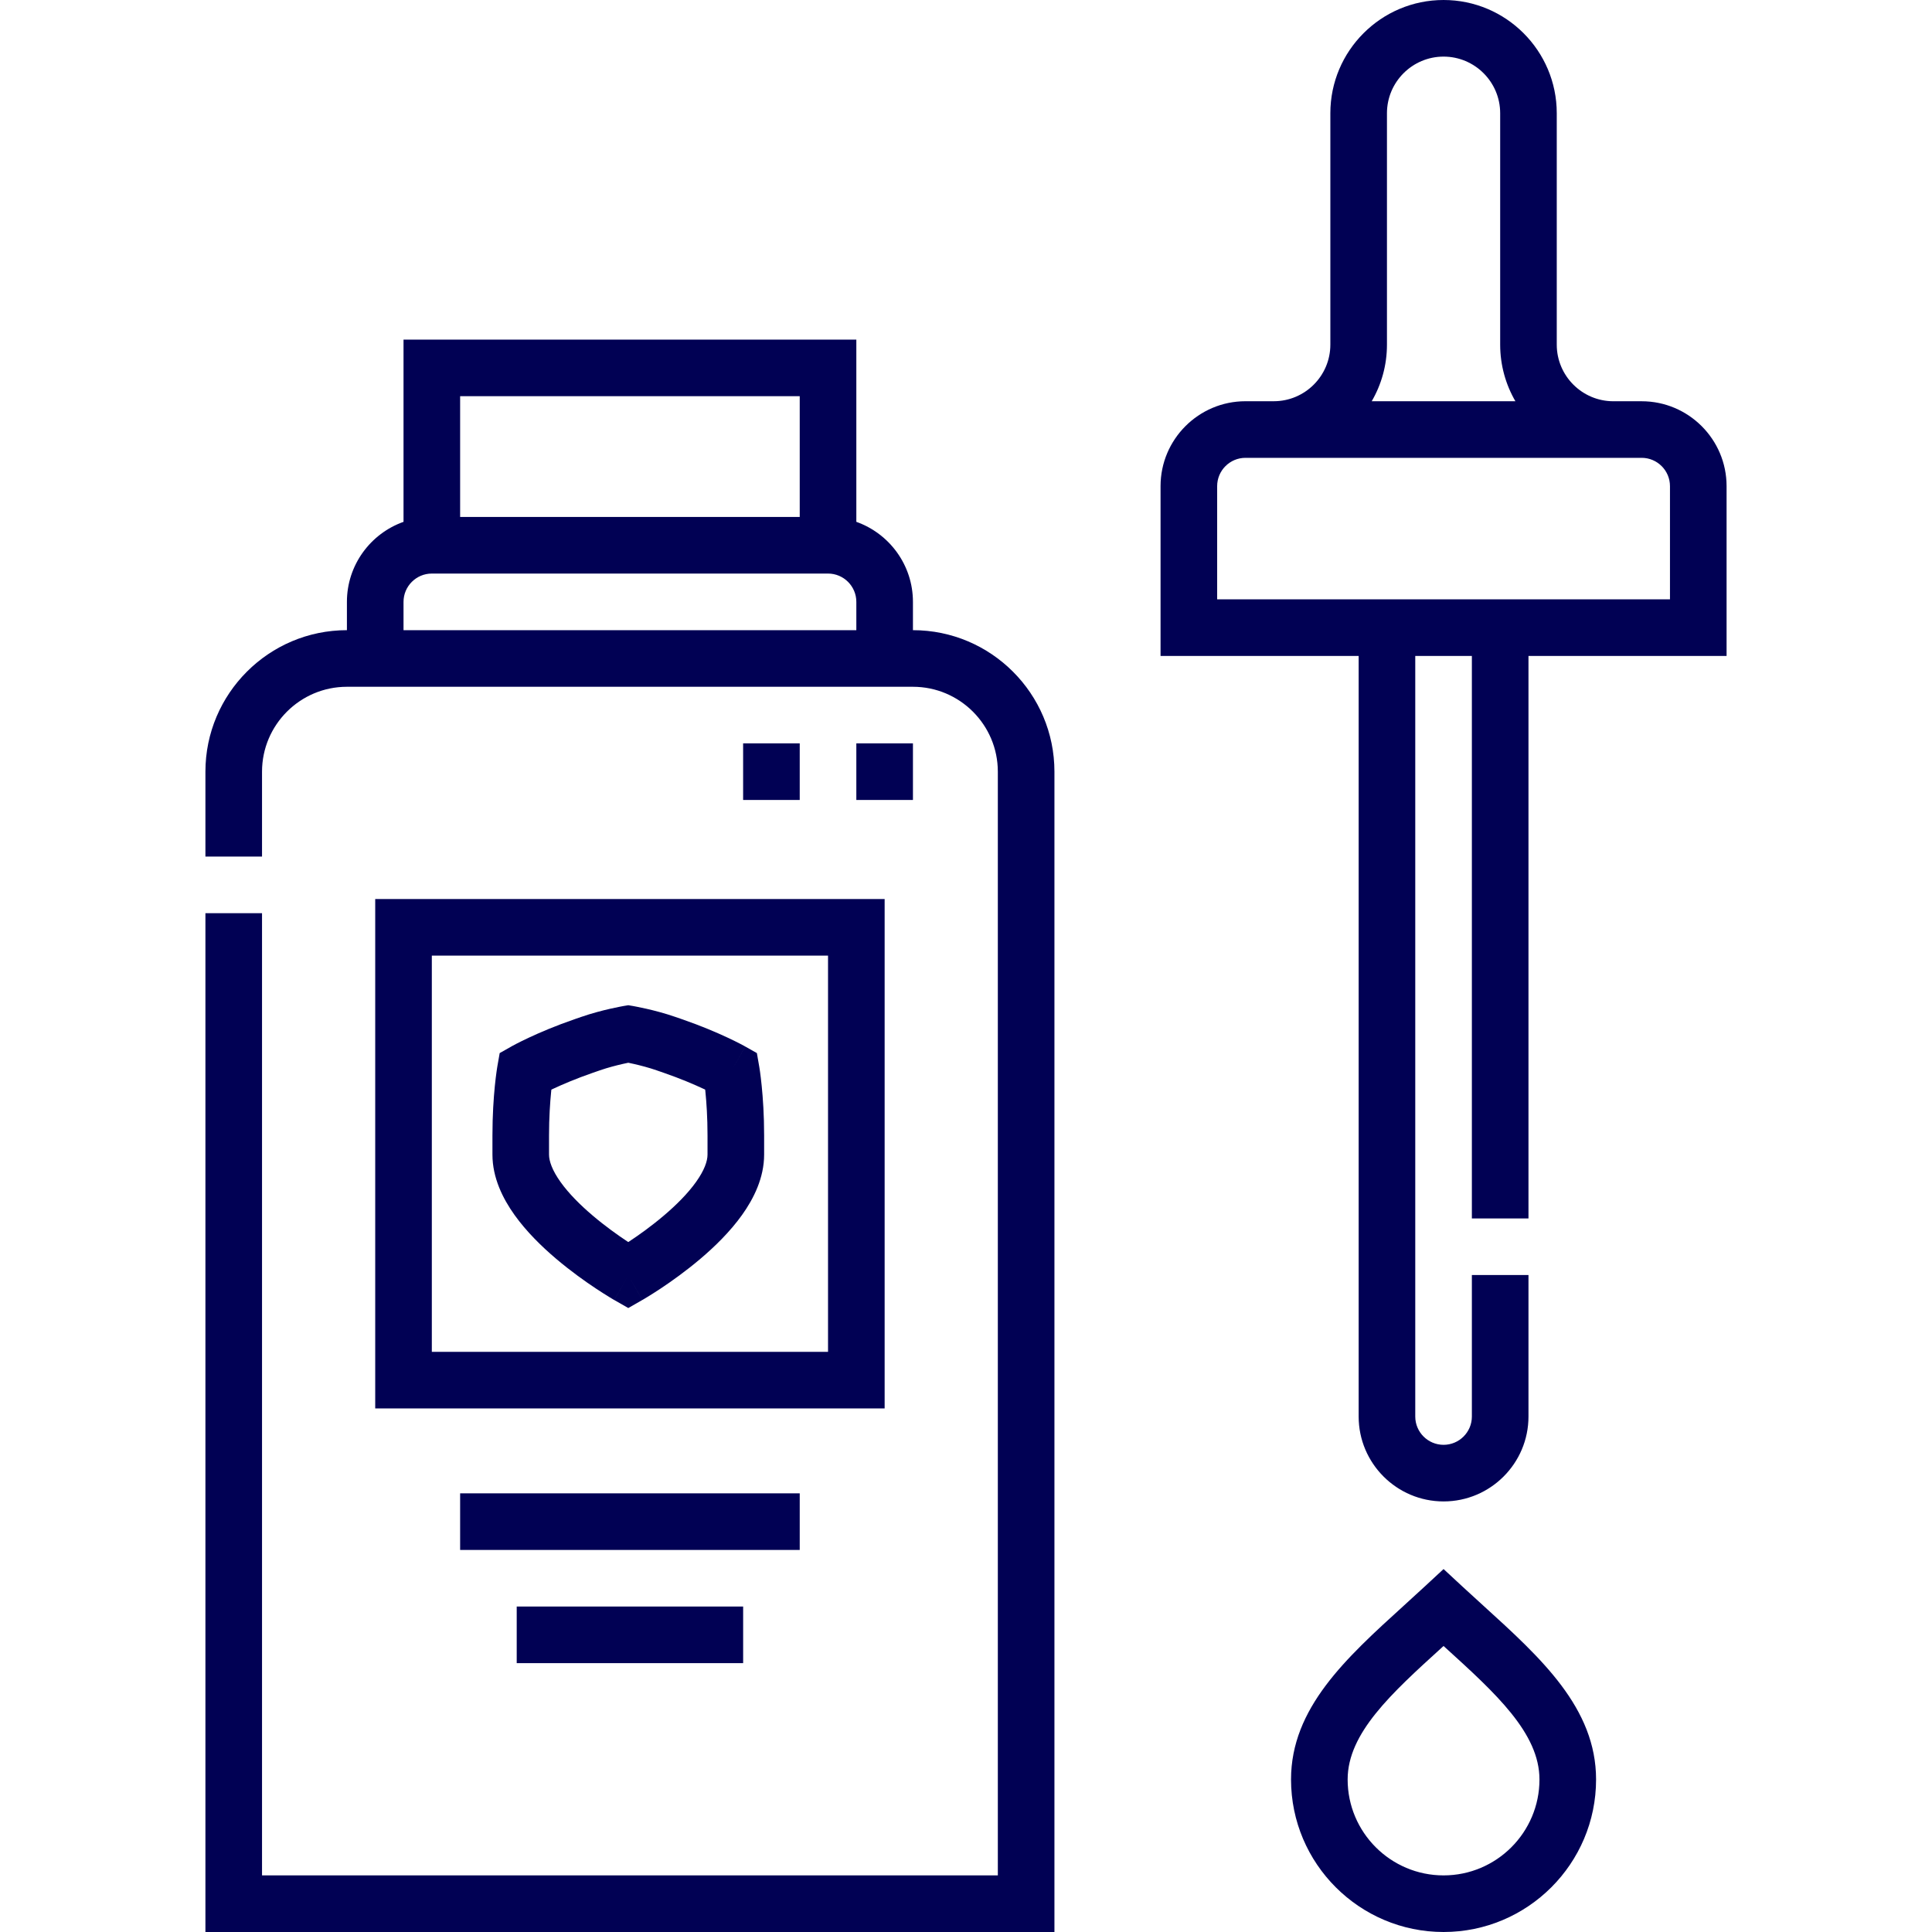 <svg xmlns="http://www.w3.org/2000/svg" fill="none" viewBox="0 0 80 80" height="80" width="80">
<g clip-path="url(#clip0_1_276)">
<path fill="#010154" d="M67.978 16.615H66.806C65.514 16.615 64.462 15.563 64.462 14.271V4.688C64.462 2.103 62.36 0 59.775 0C57.19 0 55.087 2.103 55.087 4.688V14.271C55.087 15.563 54.036 16.614 52.744 16.614H51.572C49.633 16.614 48.056 18.192 48.056 20.13V27.161H56.259V58.656C56.259 60.594 57.837 62.171 59.775 62.171C61.713 62.171 63.291 60.594 63.291 58.656V52.796H60.947V58.656C60.947 59.302 60.421 59.827 59.775 59.827C59.129 59.827 58.603 59.302 58.603 58.656V27.162H60.947V50.453H63.291V27.162H71.494V20.13C71.494 18.192 69.916 16.615 67.978 16.615ZM57.431 14.271V4.688C57.431 3.395 58.483 2.344 59.775 2.344C61.067 2.344 62.119 3.395 62.119 4.688V14.271C62.119 15.124 62.349 15.925 62.749 16.614H56.8C57.201 15.925 57.431 15.124 57.431 14.271ZM69.15 24.818H50.4V20.13C50.4 19.484 50.925 18.958 51.572 18.958H67.978C68.624 18.958 69.15 19.484 69.15 20.13V24.818Z"></path>
<path fill="#010154" d="M61.42 66.485C61.139 66.229 60.855 65.971 60.571 65.709L59.775 64.971L58.978 65.709C58.695 65.971 58.411 66.229 58.13 66.485C55.728 68.667 53.459 70.729 53.459 73.685C53.459 77.167 56.292 80 59.775 80C63.257 80 66.09 77.167 66.09 73.685C66.09 70.729 63.822 68.667 61.42 66.485ZM59.775 77.656C57.585 77.656 55.803 75.875 55.803 73.685C55.803 71.766 57.612 70.122 59.706 68.219C59.729 68.198 59.752 68.178 59.775 68.157C59.798 68.178 59.821 68.198 59.843 68.219C61.938 70.122 63.746 71.766 63.746 73.685C63.746 75.875 61.965 77.656 59.775 77.656Z"></path>
<path fill="#010154" d="M37.803 26.094V24.922C37.803 23.394 36.823 22.092 35.459 21.608V14.062H16.709V21.608C15.345 22.092 14.365 23.394 14.365 24.922V26.094C11.134 26.094 8.506 28.722 8.506 31.953V35.469H10.85V31.953C10.85 30.015 12.427 28.438 14.365 28.438H37.803C39.741 28.438 41.318 30.015 41.318 31.953V77.656H10.85V37.813H8.506V80H43.662V31.953C43.662 28.722 41.034 26.094 37.803 26.094ZM33.115 16.406V21.406H19.053V16.406H33.115ZM16.709 24.922C16.709 24.276 17.235 23.75 17.881 23.75H34.287C34.933 23.75 35.459 24.276 35.459 24.922V26.094H16.709V24.922Z"></path>
<path fill="#010154" d="M15.537 58.32H36.631V37.227H15.537V58.32ZM17.881 39.57H34.287V55.977H17.881V39.57Z"></path>
<path fill="#010154" d="M21.396 66.523H30.772V68.867H21.396V66.523Z"></path>
<path fill="#010154" d="M19.053 61.836H33.115V64.18H19.053V61.836Z"></path>
<path fill="#010154" d="M35.459 30.781H37.803V33.125H35.459V30.781Z"></path>
<path fill="#010154" d="M30.771 30.781H33.115V33.125H30.771V30.781Z"></path>
<path fill="#010154" d="M26.597 53.83L26.016 54.163L25.434 53.83L26.016 52.813L26.597 53.83ZM29.297 47.021C29.297 46.267 29.253 45.64 29.209 45.205C29.206 45.175 29.203 45.147 29.2 45.119C29.179 45.109 29.157 45.098 29.134 45.088C28.746 44.906 28.18 44.663 27.481 44.421L27.197 44.323L27.197 44.322C26.863 44.207 26.517 44.117 26.247 44.056C26.159 44.036 26.08 44.019 26.016 44.006C25.951 44.019 25.873 44.036 25.785 44.056C25.515 44.117 25.168 44.207 24.835 44.322L24.834 44.323L24.55 44.421L24.55 44.421C23.851 44.663 23.285 44.906 22.897 45.088C22.875 45.098 22.852 45.109 22.831 45.119C22.828 45.147 22.825 45.175 22.822 45.205C22.779 45.639 22.734 46.267 22.734 47.021V47.808C22.734 48.077 22.863 48.457 23.212 48.946C23.552 49.422 24.03 49.9 24.547 50.338C25.058 50.772 25.576 51.14 25.968 51.4C25.984 51.411 26 51.421 26.016 51.431C26.031 51.421 26.047 51.411 26.063 51.4C26.456 51.14 26.973 50.772 27.484 50.338C28.001 49.9 28.479 49.422 28.819 48.946C29.169 48.457 29.297 48.077 29.297 47.808V47.021ZM26.598 51.795C26.598 51.796 26.598 51.796 26.598 51.796L26.598 51.796L26.598 51.795H26.598ZM22.325 45.375C22.325 45.375 22.325 45.374 22.325 45.374C22.326 45.374 22.326 45.374 22.326 45.374H22.326L22.325 45.375ZM29.706 45.374L29.706 45.375C29.706 45.374 29.706 45.374 29.705 45.374C29.706 45.374 29.706 45.374 29.706 45.374ZM22.904 44.555L22.904 44.555C22.904 44.554 22.904 44.554 22.904 44.554C22.904 44.554 22.904 44.555 22.904 44.555ZM31.641 47.808C31.641 48.769 31.212 49.628 30.727 50.308C30.232 51.001 29.596 51.621 29 52.126C28.398 52.636 27.802 53.059 27.36 53.353C27.137 53.5 26.951 53.617 26.818 53.698C26.752 53.739 26.699 53.771 26.661 53.793C26.642 53.804 26.628 53.812 26.617 53.819C26.612 53.822 26.607 53.824 26.604 53.826C26.602 53.827 26.601 53.828 26.6 53.829L26.598 53.83C26.597 53.828 26.576 53.792 26.016 52.813C25.434 53.83 25.434 53.83 25.433 53.83C25.433 53.83 25.433 53.83 25.433 53.829C25.433 53.829 25.432 53.829 25.431 53.829C25.43 53.828 25.429 53.827 25.427 53.826C25.424 53.824 25.42 53.822 25.414 53.819C25.404 53.812 25.389 53.804 25.37 53.793C25.332 53.77 25.279 53.739 25.213 53.698C25.081 53.617 24.894 53.5 24.672 53.353C24.229 53.059 23.633 52.636 23.031 52.126C22.435 51.621 21.8 51.001 21.305 50.308C20.819 49.628 20.391 48.769 20.391 47.808V47.021C20.391 46.177 20.44 45.47 20.49 44.971C20.515 44.721 20.54 44.522 20.56 44.383C20.569 44.313 20.578 44.259 20.584 44.22C20.587 44.2 20.59 44.185 20.592 44.173C20.593 44.168 20.593 44.163 20.594 44.159C20.594 44.158 20.594 44.156 20.595 44.155C20.595 44.154 20.595 44.154 20.595 44.153C20.595 44.153 20.595 44.153 20.595 44.152V44.152C20.595 44.152 20.595 44.152 21.75 44.354L20.595 44.152L20.691 43.606L21.173 43.334L21.75 44.354C21.184 43.354 21.173 43.334 21.173 43.334L21.173 43.333L21.175 43.332C21.177 43.331 21.178 43.331 21.18 43.33C21.183 43.328 21.187 43.326 21.192 43.323C21.202 43.317 21.216 43.31 21.233 43.3C21.268 43.282 21.316 43.256 21.378 43.223C21.502 43.159 21.679 43.07 21.904 42.965C22.353 42.755 22.996 42.478 23.785 42.206L23.785 42.206L24.068 42.108V42.108C24.51 41.955 24.945 41.843 25.264 41.771C25.425 41.734 25.56 41.706 25.656 41.688C25.705 41.678 25.743 41.671 25.771 41.666C25.785 41.663 25.796 41.661 25.804 41.66C25.808 41.659 25.811 41.659 25.814 41.658C25.815 41.658 25.817 41.658 25.817 41.658C25.818 41.658 25.818 41.657 25.819 41.657H25.819C25.82 41.659 25.824 41.683 25.913 42.206L25.819 41.657L26.016 41.624L26.212 41.657L26.016 42.813C26.205 41.7 26.212 41.659 26.212 41.657H26.213C26.213 41.657 26.213 41.658 26.214 41.658C26.215 41.658 26.216 41.658 26.217 41.658C26.22 41.659 26.223 41.659 26.227 41.66C26.235 41.661 26.246 41.663 26.26 41.666C26.288 41.671 26.327 41.678 26.375 41.688C26.471 41.706 26.607 41.734 26.768 41.771C27.086 41.843 27.521 41.955 27.963 42.108L27.963 42.108L28.247 42.206L28.247 42.206C29.035 42.478 29.678 42.755 30.127 42.965C30.352 43.07 30.529 43.159 30.653 43.223C30.715 43.256 30.764 43.282 30.798 43.3C30.815 43.31 30.829 43.317 30.839 43.323C30.844 43.326 30.848 43.328 30.852 43.33C30.853 43.331 30.855 43.331 30.856 43.332L30.858 43.333L30.858 43.334C30.858 43.334 30.847 43.353 30.323 44.28L30.859 43.334L31.341 43.606L31.436 44.152L30.282 44.354C31.423 44.154 31.436 44.152 31.436 44.152V44.152C31.436 44.153 31.436 44.153 31.436 44.153L31.437 44.159C31.438 44.163 31.439 44.168 31.44 44.173C31.442 44.185 31.444 44.2 31.447 44.22C31.453 44.259 31.462 44.313 31.472 44.383C31.491 44.522 31.516 44.721 31.541 44.971C31.591 45.471 31.641 46.177 31.641 47.021V47.808Z"></path>
</g>
<defs>
<clipPath id="clip0_1_276">
<rect fill="white" height="80" width="80"></rect>
</clipPath>
</defs>
</svg>
